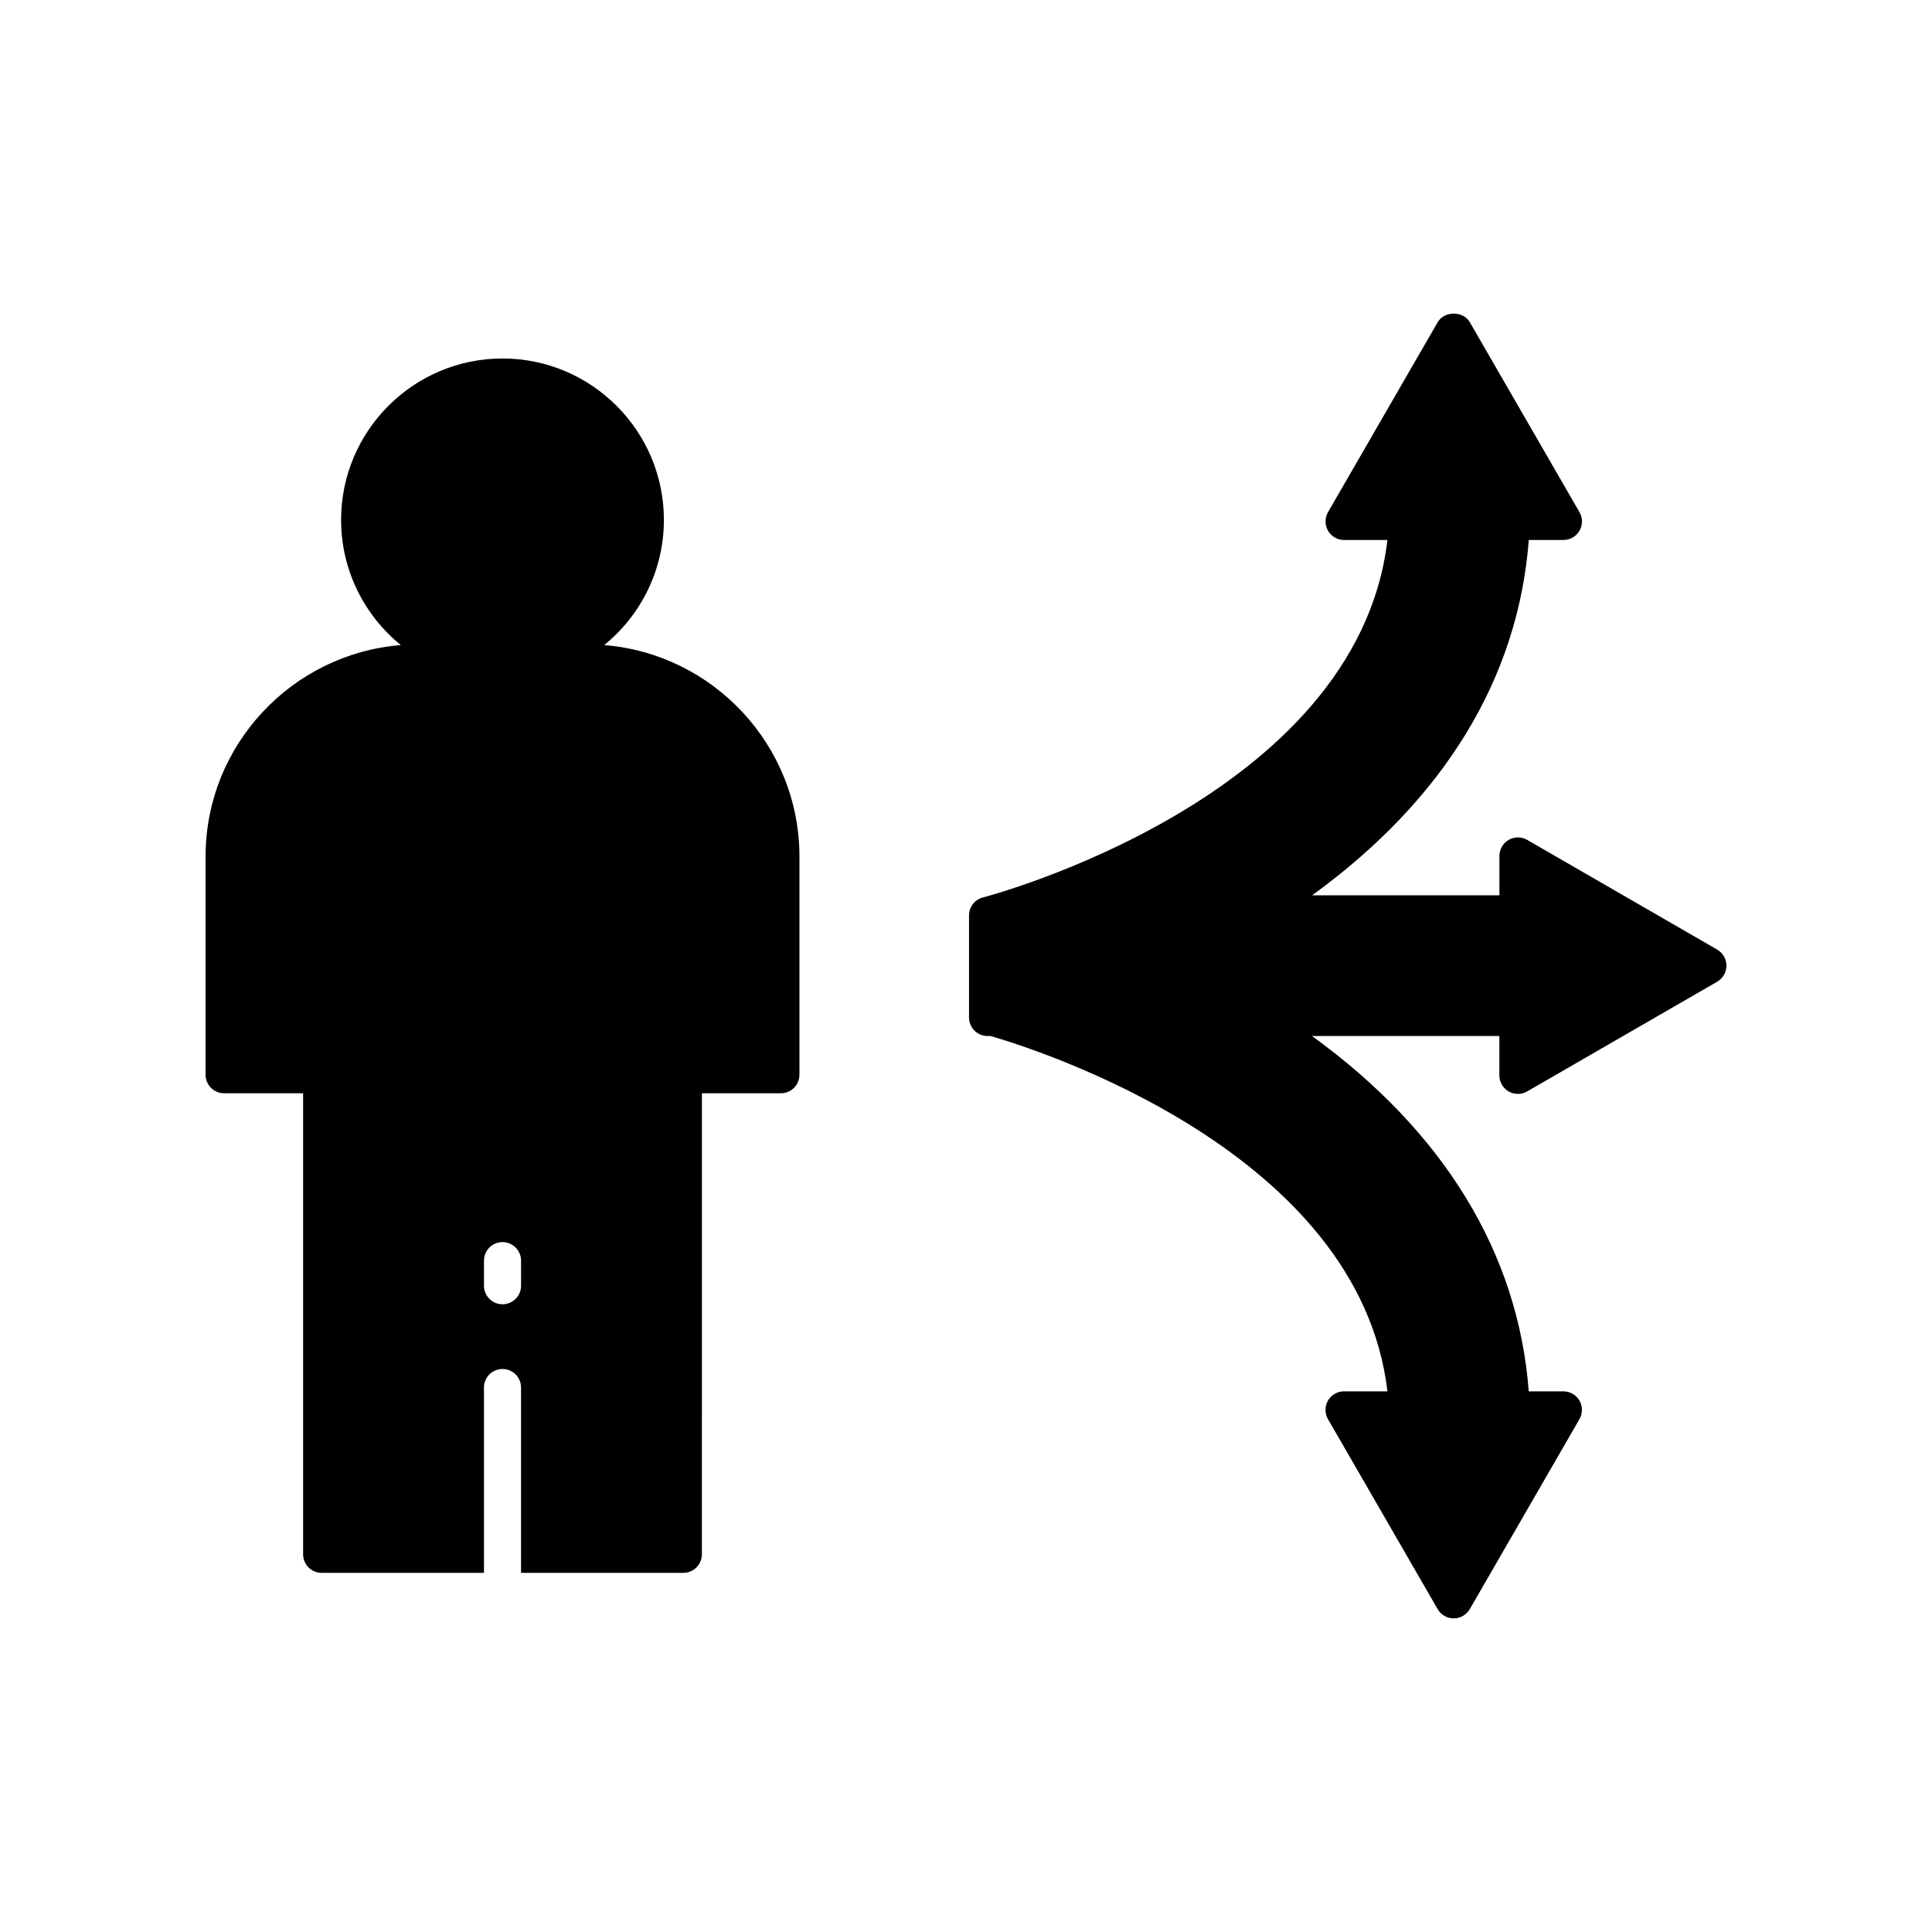 <?xml version="1.0" encoding="UTF-8"?>
<!-- Uploaded to: ICON Repo, www.svgrepo.com, Generator: ICON Repo Mixer Tools -->
<svg fill="#000000" width="800px" height="800px" version="1.1" viewBox="144 144 512 512" xmlns="http://www.w3.org/2000/svg">
 <g>
  <path d="m599.07 395.65-50.344-29.066c-1.523-0.879-3.394-0.879-4.914 0-1.523 0.879-2.457 2.5-2.457 4.258v10.422h-49.629c34.949-25.332 54.648-57.562 57.414-94.16h9.184c1.758 0 3.379-0.938 4.258-2.457 0.875-1.523 0.875-3.394 0-4.914l-29.066-50.344c-1.758-3.043-6.758-3.043-8.516 0l-29.066 50.344c-0.875 1.523-0.875 3.394 0 4.914 0.879 1.523 2.5 2.457 4.258 2.457h11.488c-8.062 68.66-106.15 94.465-107.16 94.723-2.184 0.547-3.719 2.512-3.719 4.766v26.258c-0.023 0.266-0.02 0.531 0.004 0.793h-0.004c0 2.715 2.199 4.914 4.914 4.914h0.809c12.832 3.727 97.684 30.703 105.16 94.16h-11.5c-1.758 0-3.379 0.938-4.258 2.457-0.875 1.523-0.875 3.394 0 4.914l29.066 50.344c0.879 1.523 2.5 2.457 4.258 2.457s3.379-0.938 4.258-2.457l29.066-50.344c0.875-1.523 0.875-3.394 0-4.914-0.879-1.523-2.5-2.457-4.258-2.457h-9.184c-2.769-36.598-22.473-68.832-57.438-94.16h49.652v10.422c0 1.758 0.938 3.379 2.457 4.258 1.523 0.879 3.394 0.879 4.914 0l50.344-29.066c1.523-0.883 2.461-2.504 2.461-4.262 0-1.758-0.938-3.379-2.457-4.258z"/>
  <path d="m304.12 314.95c9.645-7.848 15.82-19.801 15.82-33.176 0-23.586-19.188-42.773-42.773-42.773-23.586 0-42.773 19.188-42.773 42.773 0 13.375 6.18 25.328 15.824 33.176-28.918 2.336-51.742 26.566-51.742 56.074v57.789c0 2.715 2.199 4.914 4.914 4.914h20.934v122.18c0 2.715 2.199 4.914 4.914 4.914h43.016v-49.109c0-2.715 2.199-4.914 4.914-4.914 2.715 0 4.914 2.199 4.914 4.914v49.109h43.012c2.715 0 4.914-2.199 4.914-4.914l0.008-122.18h20.934c2.715 0 4.914-2.199 4.914-4.914v-57.789c0-29.508-22.824-53.738-51.742-56.074zm-22.035 169.78c0 2.715-2.199 4.914-4.914 4.914s-4.914-2.199-4.914-4.914v-6.648c0-2.715 2.199-4.914 4.914-4.914s4.914 2.199 4.914 4.914z"/>
 </g>
</svg>